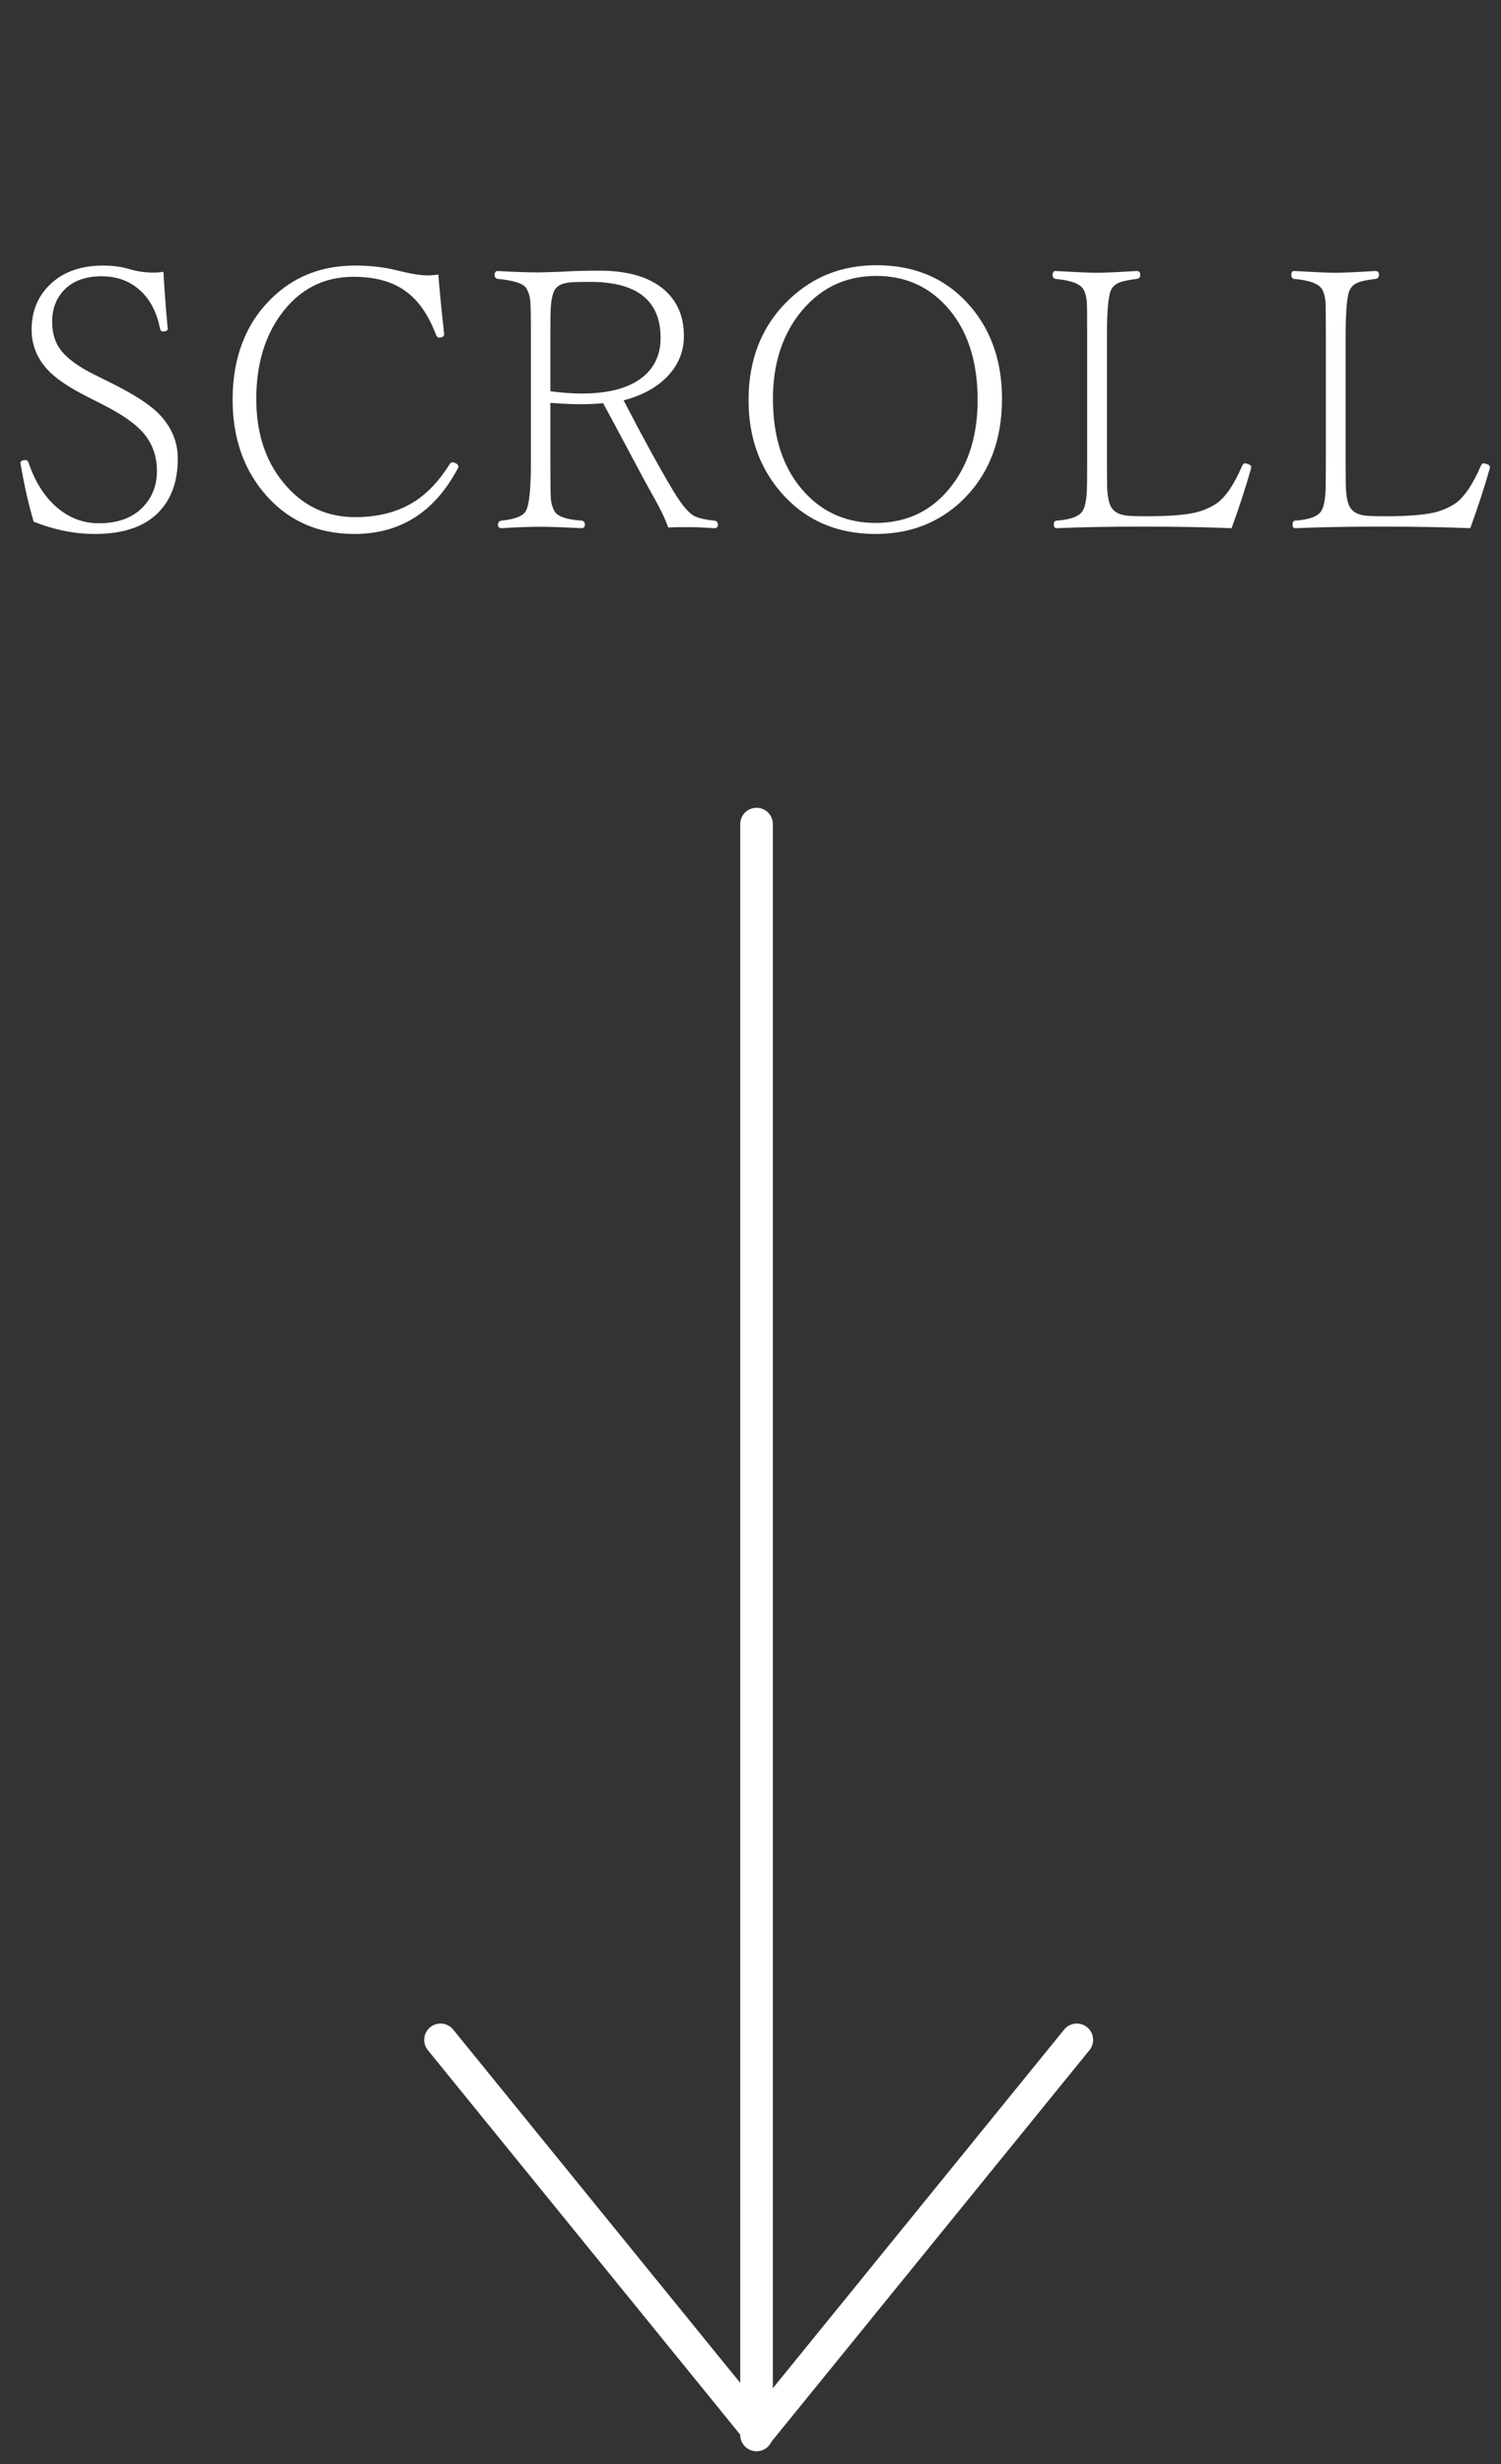 <svg width="92" height="151" viewBox="0 0 92 151" fill="none" xmlns="http://www.w3.org/2000/svg">
<rect x="0" y="0" width="92" height="151" fill="#333333" stroke="none"/>
<path d="M46.37 50.5V149.21" stroke="white" stroke-width="2" stroke-linecap="round" stroke-linejoin="round"/>
<path d="M66 125L46.503 149L27 125" stroke="white" stroke-width="2" stroke-linecap="round" stroke-linejoin="round"/>
<path d="M10.016 16.65C10.08 17.775 10.166 18.921 10.274 20.088C10.281 20.116 10.284 20.134 10.284 20.142C10.284 20.235 10.209 20.292 10.059 20.314C10.037 20.314 10.019 20.314 10.005 20.314C9.898 20.314 9.833 20.26 9.812 20.152C9.59 19.021 9.106 18.172 8.362 17.606C7.767 17.155 7.058 16.93 6.235 16.93C5.168 16.93 4.362 17.252 3.818 17.896C3.402 18.391 3.195 18.992 3.195 19.701C3.195 20.417 3.377 21.008 3.742 21.474C4.136 21.975 4.795 22.458 5.719 22.924L6.825 23.472C8.157 24.138 9.099 24.739 9.651 25.276C10.481 26.086 10.897 27.027 10.897 28.102C10.897 29.419 10.542 30.476 9.833 31.27C8.974 32.237 7.635 32.721 5.816 32.721C4.577 32.721 3.327 32.47 2.067 31.969C1.766 30.98 1.497 29.799 1.261 28.424C1.254 28.402 1.25 28.381 1.25 28.359C1.25 28.281 1.318 28.227 1.454 28.198C1.497 28.191 1.533 28.188 1.562 28.188C1.64 28.188 1.701 28.238 1.744 28.338C2.167 29.591 2.793 30.547 3.624 31.206C4.348 31.779 5.157 32.065 6.052 32.065C7.32 32.065 8.272 31.679 8.909 30.905C9.382 30.34 9.618 29.663 9.618 28.875C9.618 27.88 9.293 27.045 8.641 26.372C8.154 25.864 7.373 25.337 6.299 24.793L5.354 24.31C4.215 23.737 3.402 23.185 2.915 22.655C2.264 21.953 1.938 21.134 1.938 20.195C1.938 19.021 2.353 18.065 3.184 17.327C3.972 16.625 5.017 16.274 6.321 16.274C6.922 16.274 7.47 16.35 7.964 16.5C8.422 16.636 8.906 16.704 9.414 16.704C9.651 16.704 9.851 16.686 10.016 16.65ZM26.869 16.822C26.927 17.631 27.041 18.813 27.213 20.367C27.22 20.403 27.224 20.439 27.224 20.475C27.224 20.575 27.163 20.643 27.041 20.679C26.998 20.686 26.959 20.689 26.923 20.689C26.83 20.689 26.758 20.618 26.708 20.475C26.25 19.279 25.634 18.401 24.861 17.843C24.059 17.256 22.995 16.962 21.67 16.962C19.815 16.962 18.326 17.739 17.201 19.293C16.206 20.668 15.708 22.387 15.708 24.449C15.708 26.655 16.338 28.453 17.599 29.842C18.716 31.074 20.105 31.689 21.767 31.689C23.213 31.689 24.438 31.364 25.441 30.712C26.221 30.203 26.916 29.466 27.525 28.499C27.589 28.384 27.661 28.327 27.74 28.327C27.79 28.327 27.851 28.345 27.922 28.381C28.037 28.438 28.094 28.506 28.094 28.585C28.094 28.642 28.065 28.714 28.008 28.8C26.59 31.414 24.495 32.721 21.724 32.721C19.396 32.721 17.524 31.851 16.106 30.11C14.874 28.599 14.258 26.727 14.258 24.492C14.258 21.928 15.042 19.869 16.611 18.315C17.986 16.955 19.701 16.274 21.756 16.274C22.694 16.274 23.547 16.371 24.313 16.564C25.136 16.772 25.759 16.876 26.182 16.876C26.404 16.876 26.633 16.858 26.869 16.822ZM33.733 24.686V28.316C33.733 29.577 33.744 30.34 33.765 30.605C33.794 30.869 33.865 31.106 33.98 31.314C34.152 31.643 34.71 31.84 35.656 31.904C35.785 31.919 35.849 32.001 35.849 32.151C35.849 32.295 35.777 32.366 35.634 32.366C34.495 32.309 33.658 32.28 33.12 32.28C32.462 32.28 31.667 32.309 30.736 32.366C30.593 32.366 30.521 32.295 30.521 32.151C30.521 32.008 30.593 31.926 30.736 31.904C31.574 31.818 32.071 31.621 32.229 31.314C32.437 30.963 32.541 29.963 32.541 28.316V20.528C32.541 19.354 32.526 18.641 32.498 18.391C32.469 18.126 32.394 17.889 32.272 17.682C32.1 17.381 31.513 17.184 30.51 17.091C30.381 17.069 30.317 16.987 30.317 16.844C30.317 16.686 30.381 16.607 30.51 16.607C31.527 16.665 32.358 16.693 33.002 16.693C33.153 16.693 33.64 16.679 34.463 16.65C35.108 16.607 35.863 16.586 36.73 16.586C38.585 16.586 39.963 17.023 40.866 17.896C41.568 18.584 41.918 19.483 41.918 20.593C41.918 21.531 41.585 22.351 40.919 23.053C40.275 23.733 39.376 24.227 38.223 24.535C39.426 26.848 40.4 28.628 41.145 29.874C41.632 30.712 42.051 31.263 42.402 31.528C42.652 31.715 43.114 31.84 43.788 31.904C43.931 31.926 44.002 32.008 44.002 32.151C44.002 32.295 43.931 32.366 43.788 32.366C43.121 32.323 42.599 32.302 42.219 32.302C41.653 32.302 41.231 32.309 40.952 32.323C40.801 31.865 40.529 31.285 40.135 30.583C39.713 29.838 39.143 28.785 38.427 27.425C37.754 26.157 37.267 25.251 36.966 24.707C36.501 24.75 36.053 24.771 35.623 24.771C35.079 24.771 34.449 24.743 33.733 24.686ZM33.733 23.977C34.456 24.07 35.093 24.116 35.645 24.116C37.407 24.116 38.703 23.74 39.534 22.988C40.171 22.408 40.49 21.649 40.49 20.711C40.49 18.419 39.05 17.273 36.171 17.273C35.484 17.273 35.04 17.288 34.839 17.316C34.474 17.366 34.216 17.485 34.066 17.671C33.901 17.864 33.797 18.265 33.754 18.874C33.74 19.139 33.733 19.69 33.733 20.528V23.977ZM53.712 16.253C56.147 16.253 58.088 17.116 59.535 18.842C60.788 20.338 61.415 22.204 61.415 24.439C61.415 27.024 60.598 29.104 58.965 30.68C57.54 32.04 55.775 32.721 53.669 32.721C51.249 32.721 49.297 31.851 47.815 30.11C46.526 28.592 45.881 26.727 45.881 24.514C45.881 21.971 46.723 19.905 48.406 18.315C49.867 16.94 51.636 16.253 53.712 16.253ZM53.712 16.908C51.757 16.908 50.175 17.696 48.964 19.271C47.904 20.661 47.375 22.383 47.375 24.439C47.375 26.881 48.037 28.807 49.362 30.218C50.501 31.435 51.936 32.044 53.669 32.044C55.646 32.044 57.218 31.26 58.385 29.691C59.409 28.324 59.921 26.598 59.921 24.514C59.921 22.064 59.27 20.134 57.966 18.724C56.842 17.513 55.424 16.908 53.712 16.908ZM75.486 32.366C73.839 32.302 72.027 32.27 70.05 32.27C68.081 32.27 66.319 32.302 64.765 32.366C64.651 32.366 64.593 32.295 64.593 32.151C64.593 31.987 64.651 31.904 64.765 31.904C65.639 31.84 66.172 31.636 66.366 31.292C66.502 31.063 66.584 30.672 66.613 30.121C66.627 29.878 66.635 29.276 66.635 28.316V20.55C66.635 19.39 66.627 18.706 66.613 18.498C66.584 18.183 66.52 17.936 66.42 17.757C66.233 17.399 65.657 17.177 64.69 17.091C64.576 17.069 64.518 16.987 64.518 16.844C64.518 16.686 64.576 16.607 64.69 16.607C65.979 16.679 66.81 16.715 67.182 16.715C67.662 16.715 68.493 16.679 69.674 16.607C69.818 16.607 69.889 16.686 69.889 16.844C69.889 16.987 69.818 17.069 69.674 17.091C69.188 17.155 68.858 17.22 68.686 17.284C68.414 17.377 68.224 17.528 68.117 17.735C67.938 18.05 67.848 18.989 67.848 20.55V28.316C67.848 29.255 67.856 29.831 67.87 30.046C67.906 30.533 67.988 30.88 68.117 31.088C68.282 31.367 68.586 31.535 69.03 31.593C69.223 31.621 69.642 31.636 70.287 31.636C71.605 31.636 72.596 31.561 73.262 31.41C73.714 31.303 74.132 31.127 74.519 30.884C75.085 30.511 75.626 29.727 76.141 28.531C76.191 28.438 76.249 28.392 76.313 28.392C76.349 28.392 76.395 28.402 76.453 28.424C76.61 28.467 76.689 28.531 76.689 28.617C76.689 28.646 76.686 28.678 76.678 28.714C76.342 29.895 75.944 31.113 75.486 32.366ZM90.116 32.366C88.469 32.302 86.657 32.27 84.68 32.27C82.711 32.27 80.949 32.302 79.395 32.366C79.281 32.366 79.223 32.295 79.223 32.151C79.223 31.987 79.281 31.904 79.395 31.904C80.269 31.84 80.802 31.636 80.996 31.292C81.132 31.063 81.214 30.672 81.243 30.121C81.257 29.878 81.264 29.276 81.264 28.316V20.55C81.264 19.39 81.257 18.706 81.243 18.498C81.214 18.183 81.15 17.936 81.05 17.757C80.863 17.399 80.287 17.177 79.32 17.091C79.206 17.069 79.148 16.987 79.148 16.844C79.148 16.686 79.206 16.607 79.32 16.607C80.609 16.679 81.44 16.715 81.812 16.715C82.292 16.715 83.123 16.679 84.305 16.607C84.448 16.607 84.519 16.686 84.519 16.844C84.519 16.987 84.448 17.069 84.305 17.091C83.817 17.155 83.488 17.22 83.316 17.284C83.044 17.377 82.854 17.528 82.747 17.735C82.568 18.05 82.478 18.989 82.478 20.55V28.316C82.478 29.255 82.486 29.831 82.5 30.046C82.536 30.533 82.618 30.88 82.747 31.088C82.912 31.367 83.216 31.535 83.66 31.593C83.853 31.621 84.272 31.636 84.917 31.636C86.234 31.636 87.226 31.561 87.892 31.41C88.344 31.303 88.763 31.127 89.149 30.884C89.715 30.511 90.256 29.727 90.771 28.531C90.821 28.438 90.879 28.392 90.943 28.392C90.979 28.392 91.025 28.402 91.083 28.424C91.24 28.467 91.319 28.531 91.319 28.617C91.319 28.646 91.316 28.678 91.308 28.714C90.972 29.895 90.574 31.113 90.116 32.366Z" fill="white"/>
</svg>
